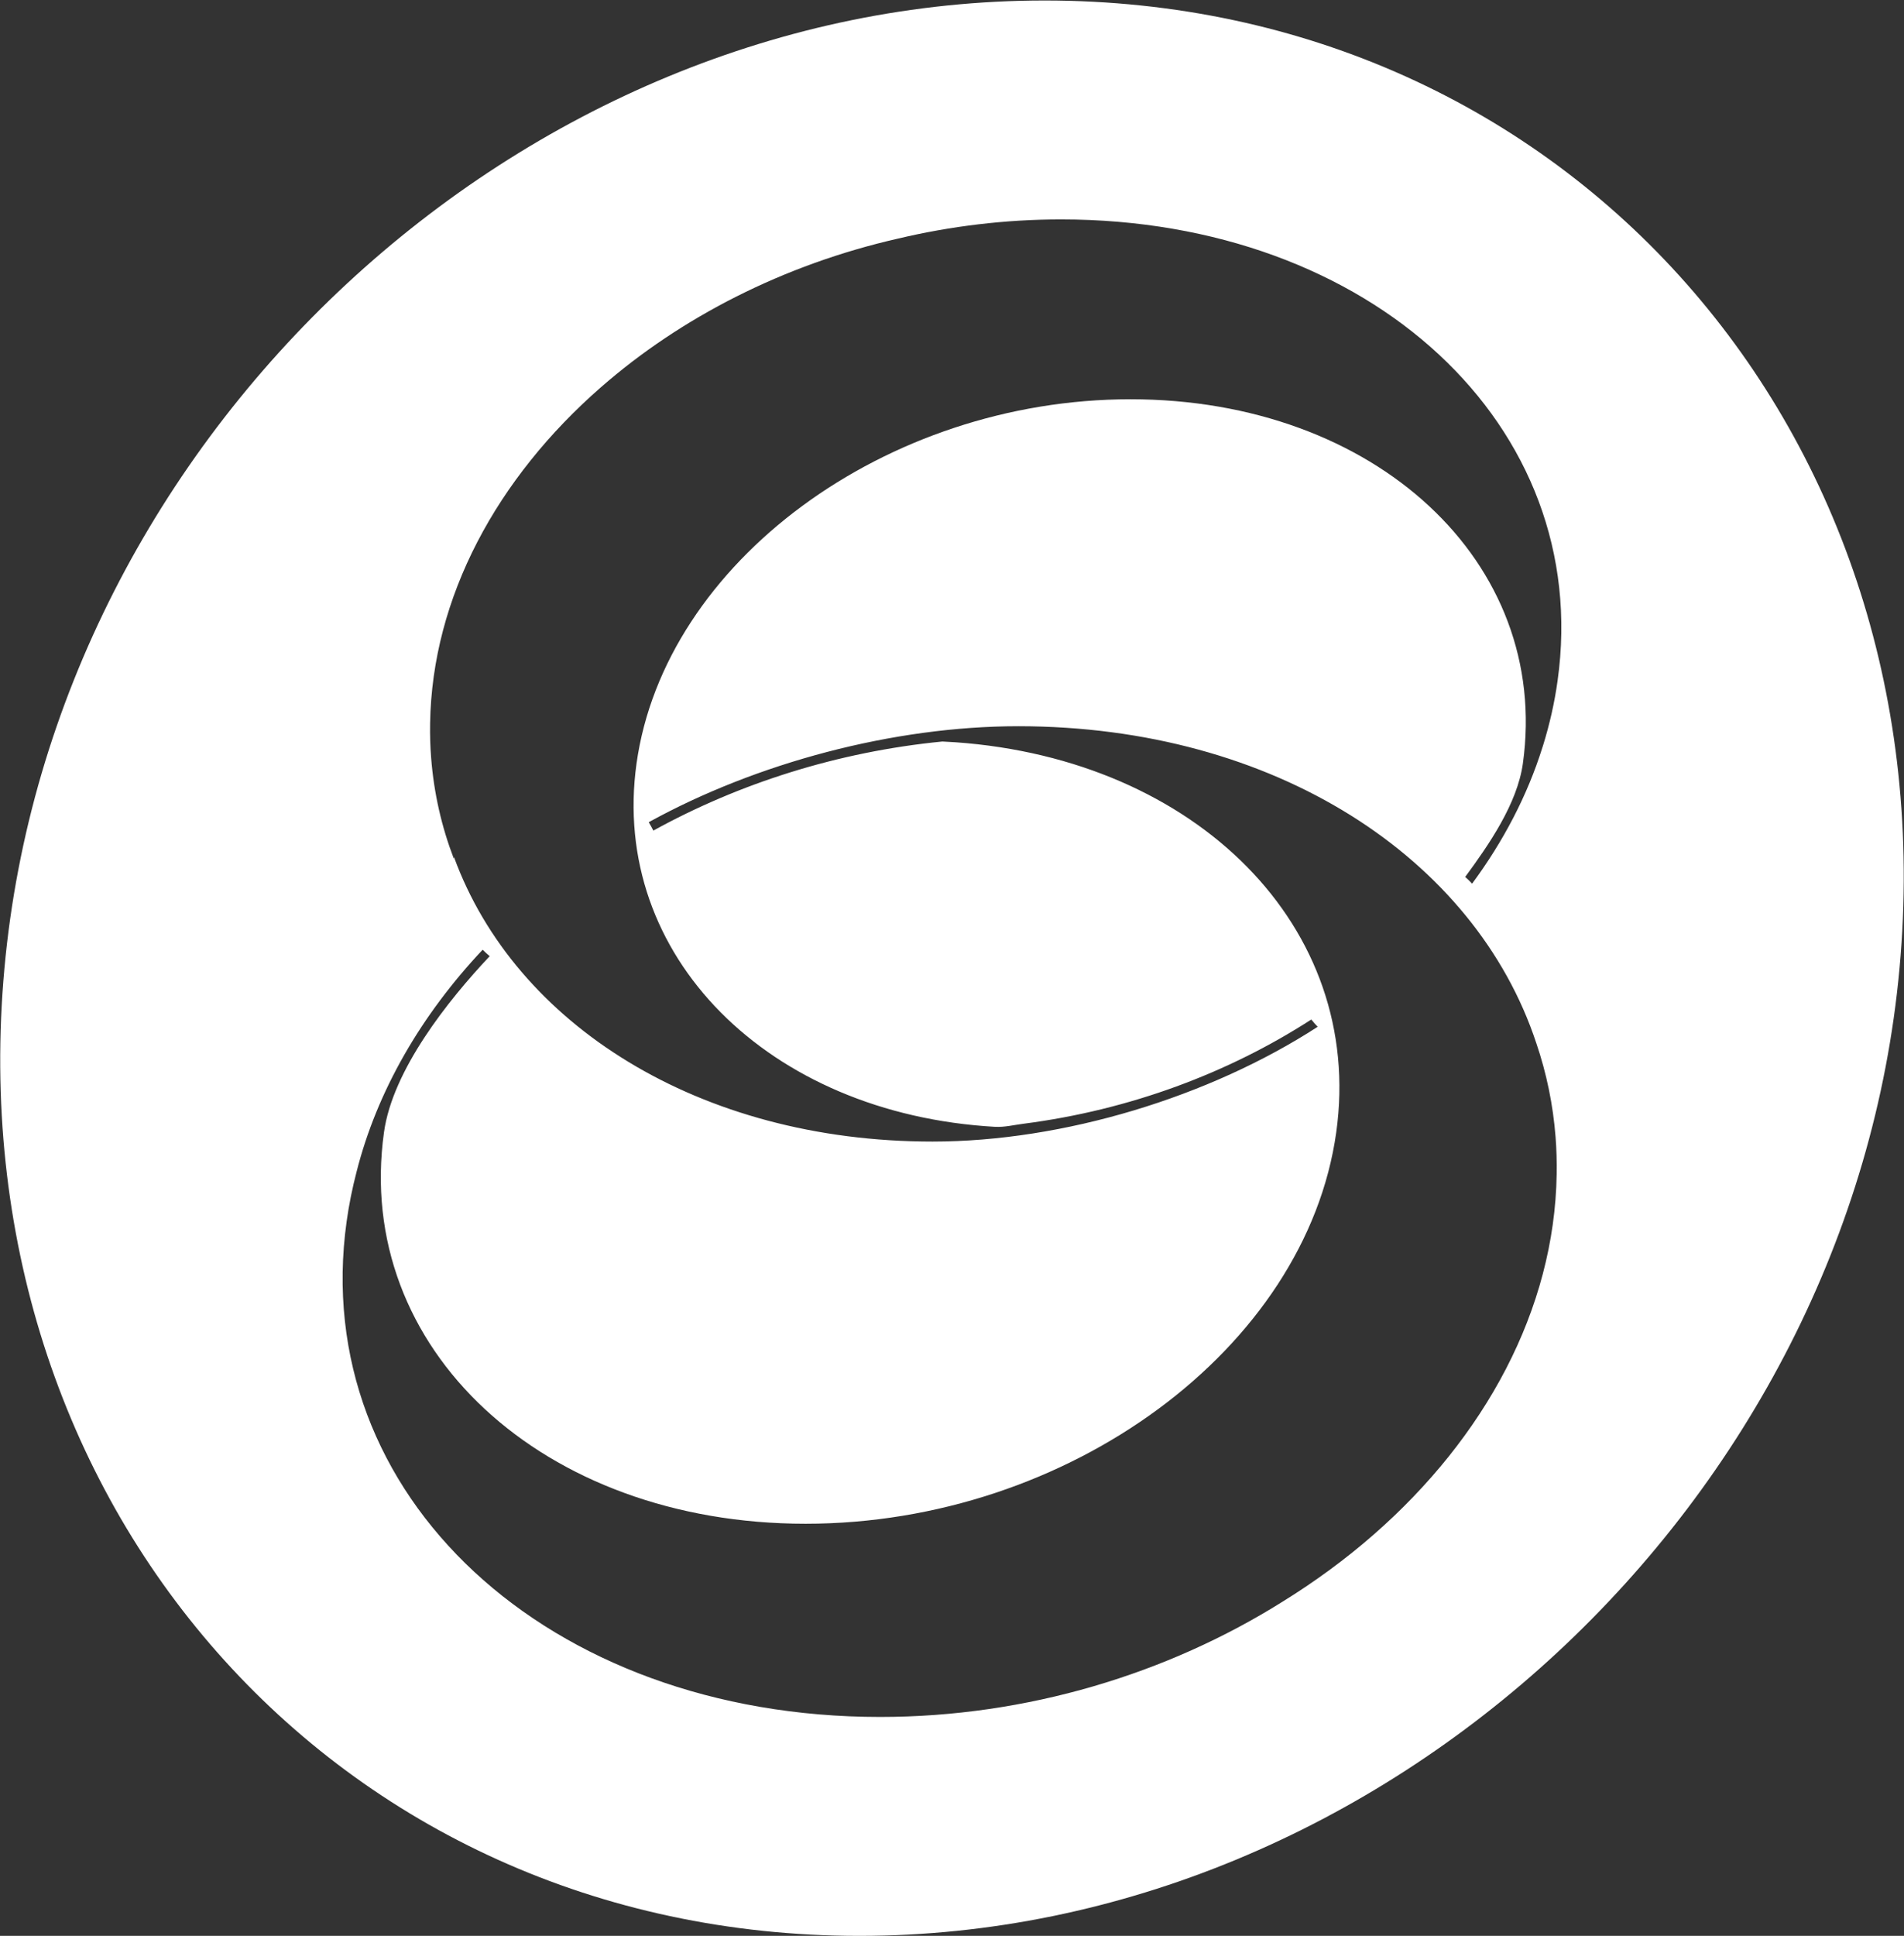 <?xml version="1.0" encoding="UTF-8" standalone="no"?>
<!-- Created with Inkscape (http://www.inkscape.org/) -->

<svg
   version="1.1"
   id="svg1"
   width="51.136"
   height="51.971"
   viewBox="0 0 51.136 51.971"
   xmlns="http://www.w3.org/2000/svg"
   xmlns:svg="http://www.w3.org/2000/svg">
  <rect x="0" y="0" width="51.136" height="51.971" fill="#333333" stroke="none"/>
  <defs
     id="defs1" />
  <g
     id="g22"
     transform="translate(-1111.838,-426.641)">
    <path
       id="path38"
       d="M 0,0 C 10.544,0 19.974,8.726 20.958,19.489 21.942,30.253 14.278,38.978 3.734,38.978 -6.81,38.978 -16.24,30.253 -17.224,19.489 -18.209,8.726 -10.544,0 0,0 Z m 1.475,15.997 c 2.638,0 5.586,0.902 7.76,2.312 C 9.19,18.355 9.147,18.404 9.106,18.455 7.442,17.381 5.453,16.632 3.307,16.356 3.117,16.332 2.925,16.283 2.731,16.294 c -4.571,0.261 -7.758,3.454 -7.22,7.316 0.566,4.052 5.021,7.337 9.953,7.337 4.931,0 8.47,-3.285 7.905,-7.337 -0.114,-0.811 -0.685,-1.635 -1.162,-2.283 0.049,-0.043 0.095,-0.088 0.139,-0.136 0.63,0.852 1.113,1.775 1.416,2.741 l 0.01,0.03 10e-4,0.006 0.004,0.01 c 0.132,0.427 0.231,0.862 0.292,1.305 0.716,5.128 -3.763,9.286 -10.004,9.286 -1.122,0 -2.225,-0.135 -3.284,-0.386 -2.306,-0.524 -4.378,-1.588 -5.987,-2.994 -2.09,-1.825 -3.402,-4.225 -3.442,-6.769 -0.004,-0.237 0.003,-0.47 0.021,-0.697 0.055,-0.708 0.211,-1.387 0.456,-2.026 l 0.005,0.027 c 1.23,-3.362 4.934,-5.727 9.641,-5.727 z m 1.727,8.365 c -2.517,0 -5.277,-0.739 -7.445,-1.933 0.033,-0.055 0.064,-0.111 0.093,-0.169 1.721,0.948 3.707,1.586 5.823,1.794 C 1.76,24.048 1.848,24.045 1.936,24.039 6.8,23.695 10.184,20.309 9.609,16.184 9.001,11.83 4.214,8.3 -1.084,8.3 c -5.298,0 -9.101,3.53 -8.493,7.884 0.174,1.255 1.289,2.654 2.13,3.547 -0.05,0.041 -0.097,0.084 -0.142,0.13 -1.239,-1.316 -2.128,-2.845 -2.541,-4.475 -0.086,-0.329 -0.153,-0.663 -0.2,-1 -0.769,-5.51 4.044,-9.977 10.748,-9.977 2.962,0 5.797,0.872 8.107,2.32 0.657,0.406 1.271,0.857 1.833,1.348 2.241,1.957 3.649,4.533 3.692,7.262 0.004,0.254 -0.003,0.504 -0.022,0.748 -0.051,0.656 -0.183,1.289 -0.388,1.891 -1.234,3.735 -5.274,6.384 -10.438,6.384"
       style="fill:#ffffff;fill-opacity:1;fill-rule:evenodd;stroke:none"
       transform="matrix(1.333,0,0,-1.333,1134.917,478.612)" />
  </g>
</svg>
